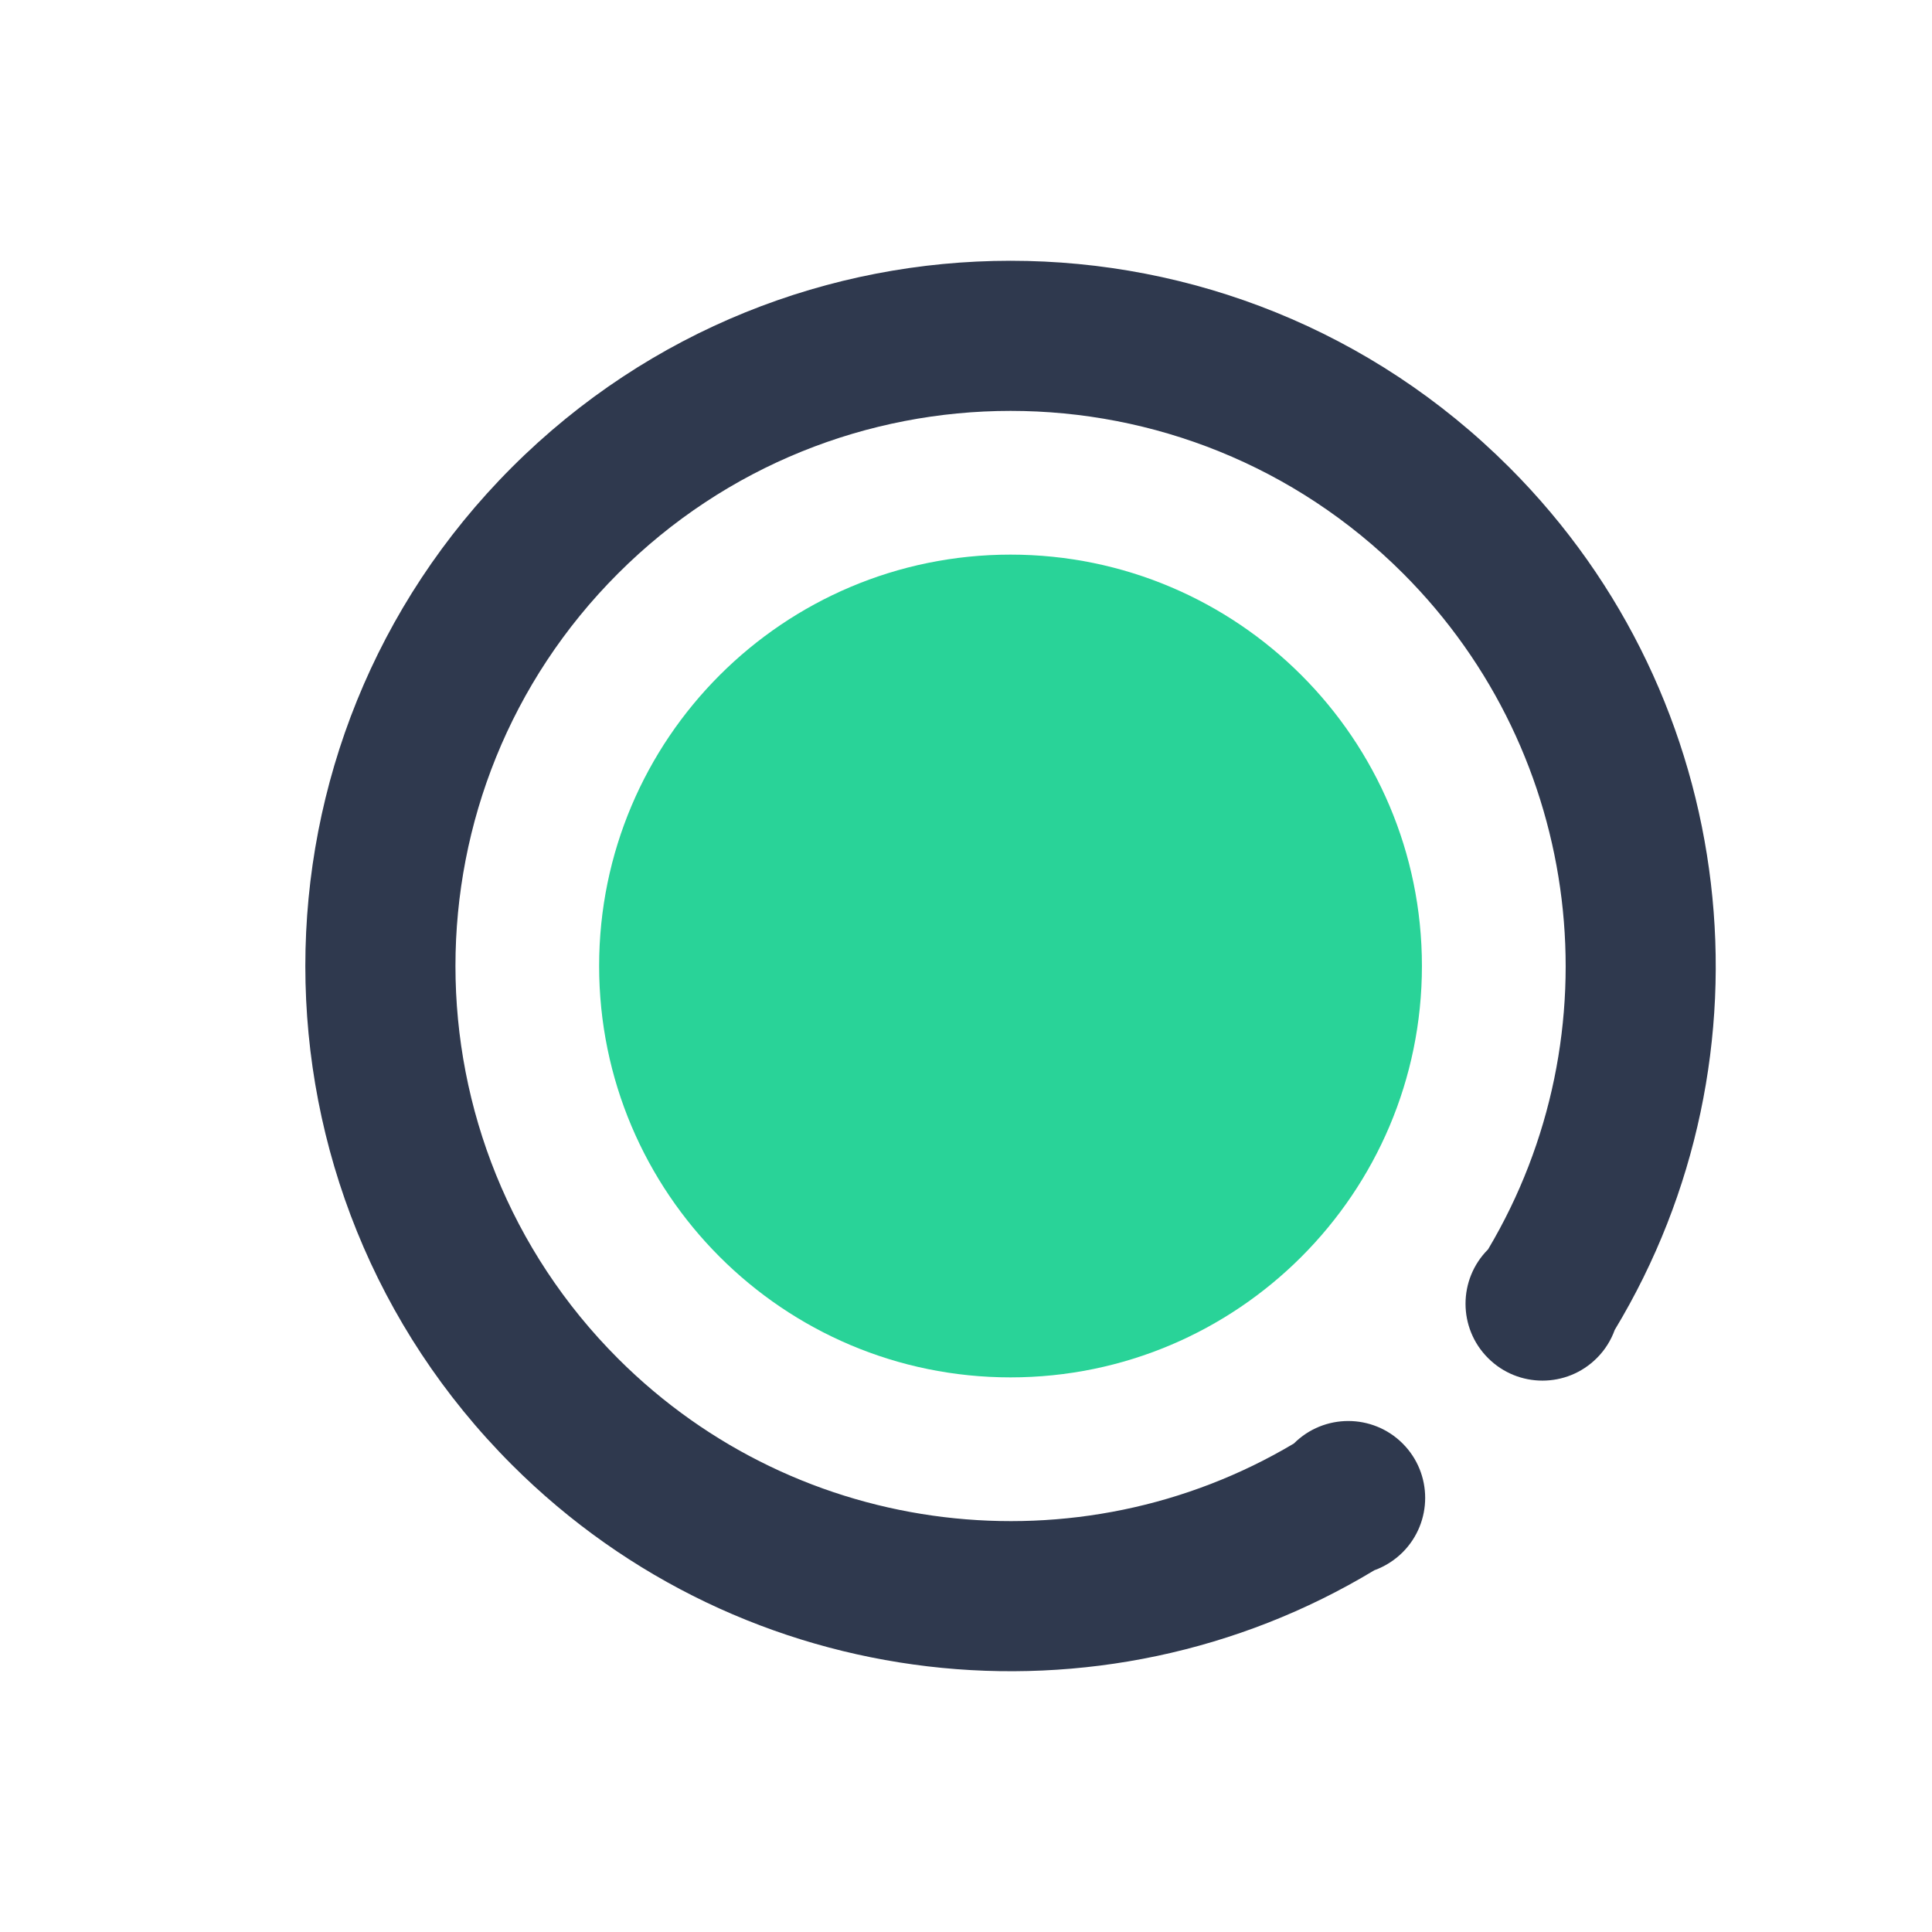 <?xml version="1.0" encoding="UTF-8" standalone="no"?>
<!DOCTYPE svg PUBLIC "-//W3C//DTD SVG 1.1//EN" "http://www.w3.org/Graphics/SVG/1.1/DTD/svg11.dtd">
<svg version="1.1" xmlns="http://www.w3.org/2000/svg" xmlns:xlink="http://www.w3.org/1999/xlink" preserveAspectRatio="xMidYMid meet" viewBox="0 0 645 645" width="645" height="645"><defs><path d="M468.43 191.46C396.06 119.08 278.72 119.08 206.33 191.46C133.96 263.83 133.96 381.17 206.33 453.56C267 514.22 360.34 524.55 431.96 481.92C441.99 471.9 458.25 471.9 468.28 481.92C478.3 491.94 478.3 508.19 468.28 518.23C465.5 520.99 462.28 522.98 458.83 524.23C367.65 579.3 248.33 566.45 170.89 489.01C78.95 397.06 78.95 247.96 170.89 156.02C262.84 64.07 411.93 64.07 503.87 156.02C581.32 233.46 594.16 352.81 539.08 443.99C537.84 447.43 535.85 450.66 533.1 453.4C523.08 463.43 506.82 463.43 496.79 453.4C486.76 443.39 486.76 427.13 496.79 417.1C539.43 345.45 529.08 252.13 468.43 191.46Z" id="e8VTDQuHHX"></path><path d="M474.71 322.5C474.71 398.3 413.17 459.84 337.36 459.84C261.56 459.84 200.02 398.3 200.02 322.5C200.02 246.7 261.56 185.16 337.36 185.16C413.17 185.16 474.71 246.7 474.71 322.5Z" id="b7dCEiPlx"></path><path d="M3946.57 260.82C3957.98 265.61 3967.91 272.6 3975.64 282.16C3975.64 280.42 3975.64 271.71 3975.64 256.04L4019.41 256.04C4019.41 356.03 4019.41 411.58 4019.41 422.69C4019.41 491.85 3984.1 526.43 3913.46 526.43C3894.7 526.43 3876.68 524.22 3859.75 519.44C3842.83 514.66 3828.85 507.67 3817.82 498.47C3819.88 495.01 3836.36 467.35 3838.42 463.89C3846.88 470.88 3857.91 476.77 3871.16 481.18C3884.03 485.23 3897.28 487.44 3910.89 487.44C3932.59 487.44 3948.41 482.65 3958.35 472.72C3968.28 462.79 3973.43 448.07 3973.43 427.84C3973.43 426.81 3973.43 418.57 3973.43 417.54C3965.7 426 3956.14 432.62 3944.73 437.04C3933.33 441.45 3921.19 443.66 3907.58 443.66C3888.82 443.66 3872.26 439.61 3857.18 431.52C3842.1 423.79 3829.96 412.39 3821.49 398.04C3812.67 383.69 3808.25 367.14 3808.25 348.38C3808.25 329.62 3812.67 313.06 3821.49 298.72C3829.96 284.74 3842.1 273.33 3857.18 265.61C3872.26 257.88 3888.82 253.83 3907.58 253.83C3921.93 253.83 3934.8 256.04 3946.57 260.82ZM3126.58 266.34C3141.66 274.8 3153.43 286.58 3161.89 301.66C3170.35 316.74 3174.77 334.4 3174.77 354.26C3174.77 374.13 3170.35 391.79 3161.89 406.87C3153.43 422.32 3141.66 434.09 3126.58 442.56C3111.12 451.02 3094.2 455.06 3075.07 455.06C3048.59 455.06 3027.62 446.23 3012.17 428.58C3012.17 434.93 3012.17 466.69 3012.17 523.86L2966.18 523.86L2966.18 256.04L3009.96 256.04C3009.96 271.49 3009.96 280.08 3009.96 281.79C3017.68 272.6 3026.88 265.61 3038.28 260.82C3049.32 256.04 3061.46 253.83 3075.07 253.83C3094.2 253.83 3111.12 257.88 3126.58 266.34ZM2873.11 197.18C2888.19 201.23 2901.44 206.75 2912.47 214.1C2910.96 217.82 2898.9 247.54 2897.39 251.26C2885.98 244.64 2874.21 239.49 2862.07 236.18C2849.93 232.86 2837.79 231.03 2826.39 231.03C2807.63 231.03 2793.65 234.34 2784.45 240.59C2775.25 246.84 2770.47 255.31 2770.47 265.97C2770.47 273.33 2773.05 279.22 2778.56 284C2783.71 288.78 2790.34 292.46 2798.43 295.04C2799.54 295.38 2808.44 298.09 2809.55 298.43C2815.82 300.26 2823.15 302.25 2831.54 304.23C2850.67 308.65 2866.49 313.06 2878.63 317.84C2890.77 322.63 2901.44 329.98 2910.26 339.92C2918.73 349.85 2923.14 363.09 2923.14 379.65C2923.14 394 2919.46 406.87 2911.74 418.28C2904.01 429.68 2892.24 438.88 2876.42 445.87C2860.6 452.86 2841.47 456.17 2819.03 456.17C2799.16 456.17 2780.04 453.22 2761.64 447.71C2742.88 442.19 2728.16 434.46 2717.5 425.27C2719.15 421.55 2732.4 391.82 2734.05 388.11C2744.72 396.57 2757.59 403.19 2773.05 408.34C2788.13 413.86 2803.58 416.44 2819.03 416.44C2838.16 416.44 2852.51 413.49 2862.07 407.24C2871.27 400.99 2876.05 392.89 2876.05 382.96C2876.05 375.6 2873.48 369.35 2868.33 364.57C2862.81 359.78 2856.19 356.1 2848.09 353.53C2841.62 351.47 2833.26 348.94 2823.02 346.31C2822.21 346.11 2815.79 344.53 2814.98 344.33C2795.49 339.55 2779.67 335.14 2767.53 330.35C2755.02 325.57 2744.72 318.21 2736.26 308.28C2727.43 298.35 2723.01 285.1 2723.01 268.18C2723.01 253.83 2727.06 240.96 2734.79 229.19C2742.14 217.78 2753.92 208.59 2769.73 201.6C2785.19 194.61 2804.32 191.29 2826.76 191.29C2842.57 191.29 2858.03 193.13 2873.11 197.18ZM2386.77 266.34C2401.85 274.8 2413.63 286.94 2422.09 302.03C2430.18 317.48 2434.6 335.14 2434.6 355.37C2434.55 356.32 2434.18 363.89 2434.13 364.84C2434.04 366.13 2433.95 367.51 2433.86 368.98C2418.45 368.98 2295.13 368.98 2279.72 368.98C2282.29 383.33 2289.65 394.73 2301.06 403.19C2312.46 411.65 2326.44 416.07 2343.36 416.07C2365.07 416.07 2382.72 409.08 2396.7 394.73C2399.17 397.56 2418.89 420.23 2421.35 423.06C2412.52 433.73 2401.49 441.45 2387.88 446.97C2374.26 452.49 2359.18 455.06 2342.26 455.06C2320.55 455.06 2301.79 450.65 2285.24 442.19C2268.68 433.73 2256.17 421.59 2247.35 406.14C2238.15 391.05 2233.73 373.76 2233.73 354.26C2233.73 335.14 2238.15 317.84 2246.98 302.39C2255.44 287.31 2267.58 275.17 2283.03 266.71C2298.48 258.25 2315.77 253.83 2335.27 253.83C2354.4 253.83 2371.69 257.88 2386.77 266.34ZM4383.98 257.51L4436.59 257.51L4436.59 294.3L4383.98 294.3C4383.98 350.37 4383.98 381.51 4383.98 387.74C4383.98 397.31 4386.19 404.66 4390.97 409.45C4395.75 414.6 4402.38 417.17 4411.2 417.17C4421.51 417.17 4429.97 414.6 4436.96 409.08C4438.24 412.35 4448.54 438.55 4449.83 441.82C4444.31 446.23 4438.06 449.55 4430.33 451.75C4422.61 453.96 4414.15 455.06 4405.69 455.06C4383.98 455.06 4367.43 449.55 4355.66 438.14C4343.88 426.74 4338 410.55 4338 388.85C4338 382.54 4338 351.03 4338 294.3L4305.62 294.3L4305.62 257.51L4338 257.51L4338 212.63L4383.98 212.63L4383.98 257.51ZM2157.95 266.34C2173.04 274.8 2184.81 286.94 2193.27 302.03C2201.36 317.48 2205.78 335.14 2205.78 355.37C2205.75 355.95 2205.57 360.62 2205.55 361.21C2205.41 363.46 2205.23 366.04 2205.04 368.98C2189.63 368.98 2066.31 368.98 2050.9 368.98C2053.48 383.33 2060.83 394.73 2072.24 403.19C2083.64 411.65 2097.62 416.07 2114.54 416.07C2136.25 416.07 2153.91 409.08 2167.89 394.73C2170.35 397.56 2190.07 420.23 2192.53 423.06C2183.7 433.73 2172.67 441.45 2159.06 446.97C2145.45 452.49 2130.36 455.06 2113.44 455.06C2091.73 455.06 2072.97 450.65 2056.42 442.19C2039.86 433.73 2027.36 421.59 2018.53 406.14C2009.33 391.05 2004.92 373.76 2004.92 354.26C2004.92 335.14 2009.33 317.84 2018.16 302.39C2026.62 287.31 2038.76 275.17 2054.21 266.71C2069.66 258.25 2086.95 253.83 2106.45 253.83C2125.58 253.83 2142.87 257.88 2157.95 266.34ZM3508.08 257.51L3560.69 257.51L3560.69 294.3L3508.08 294.3C3508.08 350.37 3508.08 381.51 3508.08 387.74C3508.08 397.31 3510.29 404.66 3515.07 409.45C3519.85 414.6 3526.47 417.17 3535.3 417.17C3545.6 417.17 3554.06 414.6 3561.05 409.08C3562.34 412.35 3572.64 438.55 3573.93 441.82C3568.41 446.23 3562.16 449.55 3554.43 451.75C3546.71 453.96 3538.25 455.06 3529.78 455.06C3508.08 455.06 3491.52 449.55 3479.75 438.14C3467.98 426.74 3462.09 410.55 3462.09 388.85C3462.09 382.54 3462.09 351.03 3462.09 294.3L3429.72 294.3L3429.72 257.51L3462.09 257.51L3462.09 212.63L3508.08 212.63L3508.08 257.51ZM1550.22 274.44C1565.3 288.41 1573.03 309.38 1573.03 337.34C1573.03 345.02 1573.03 383.4 1573.03 452.49L1529.62 452.49C1529.62 438.14 1529.62 430.17 1529.62 428.58C1524.1 437.04 1516 443.66 1505.7 448.07C1495.04 452.86 1482.53 455.06 1467.81 455.06C1453.1 455.06 1440.22 452.49 1429.19 447.34C1418.15 442.56 1409.69 435.57 1403.8 426.37C1397.55 417.54 1394.6 407.61 1394.6 396.2C1394.6 378.54 1401.23 364.2 1414.47 353.53C1427.35 342.86 1447.95 337.71 1476.27 337.71C1479.66 337.71 1496.58 337.71 1527.04 337.71C1527.04 335.94 1527.04 334.96 1527.04 334.77C1527.04 321.16 1522.99 310.49 1514.9 303.13C1506.44 295.77 1494.3 292.09 1478.11 292.09C1467.08 292.09 1456.41 293.93 1445.74 297.24C1435.07 300.55 1425.87 305.34 1418.52 311.59C1416.71 308.24 1402.29 281.46 1400.49 278.11C1410.79 270.39 1423.3 264.13 1437.65 260.09C1451.99 256.04 1467.44 253.83 1483.63 253.83C1512.69 253.83 1534.77 260.82 1550.22 274.44ZM1170.93 274.44C1186.02 288.41 1193.74 309.38 1193.74 337.34C1193.74 345.02 1193.74 383.4 1193.74 452.49L1150.33 452.49C1150.33 438.14 1150.33 430.17 1150.33 428.58C1144.81 437.04 1136.72 443.66 1126.42 448.07C1115.75 452.86 1103.24 455.06 1088.53 455.06C1073.81 455.06 1060.94 452.49 1049.9 447.34C1038.86 442.56 1030.4 435.57 1024.52 426.37C1018.26 417.54 1015.32 407.61 1015.32 396.2C1015.32 378.54 1021.94 364.2 1035.19 353.53C1048.06 342.86 1068.66 337.71 1096.99 337.71C1100.37 337.71 1117.3 337.71 1147.76 337.71C1147.76 335.94 1147.76 334.96 1147.76 334.77C1147.76 321.16 1143.71 310.49 1135.62 303.13C1127.16 295.77 1115.02 292.09 1098.83 292.09C1087.79 292.09 1077.12 293.93 1066.46 297.24C1055.79 300.55 1046.59 305.34 1039.23 311.59C1037.43 308.24 1023.01 281.46 1021.21 278.11C1031.51 270.39 1044.01 264.13 1058.36 260.09C1072.71 256.04 1088.16 253.83 1104.35 253.83C1133.41 253.83 1155.48 260.82 1170.93 274.44ZM1304.84 257.51L1357.45 257.51L1357.45 294.3L1304.84 294.3C1304.84 350.37 1304.84 381.51 1304.84 387.74C1304.84 397.31 1307.05 404.66 1311.83 409.45C1316.61 414.6 1323.23 417.17 1332.06 417.17C1342.36 417.17 1350.82 414.6 1357.81 409.08C1359.1 412.35 1369.4 438.55 1370.69 441.82C1365.17 446.23 1358.92 449.55 1351.19 451.75C1343.47 453.96 1335.01 455.06 1326.54 455.06C1304.84 455.06 1288.29 449.55 1276.51 438.14C1264.74 426.74 1258.86 410.55 1258.86 388.85C1258.86 382.54 1258.86 351.03 1258.86 294.3L1226.48 294.3L1226.48 257.51L1258.86 257.51L1258.86 212.63L1304.84 212.63L1304.84 257.51ZM3360.91 266.71C3376.72 275.17 3389.23 287.31 3398.43 302.39C3407.26 317.48 3411.67 334.77 3411.67 354.26C3411.67 373.76 3407.26 391.05 3398.43 406.14C3389.23 421.59 3376.72 433.73 3360.91 442.19C3345.09 450.65 3327.06 455.06 3306.83 455.06C3286.96 455.06 3268.94 450.65 3253.12 442.19C3237.3 433.73 3224.79 421.59 3215.96 406.14C3206.76 391.05 3202.35 373.76 3202.35 354.26C3202.35 334.77 3206.76 317.48 3215.96 302.39C3224.79 287.31 3237.3 275.17 3253.12 266.71C3268.94 258.25 3286.96 253.83 3306.83 253.83C3327.06 253.83 3345.09 258.25 3360.91 266.71ZM2592.42 297.61C2588.37 296.88 2585.06 296.51 2581.75 296.51C2563.72 296.51 2549.74 301.66 2539.81 311.96C2529.88 322.63 2524.73 337.71 2524.73 357.21C2524.73 363.56 2524.73 395.32 2524.73 452.49L2478.74 452.49L2478.74 256.04L2522.52 256.04C2522.52 273.26 2522.52 282.82 2522.52 284.74C2535.76 264.13 2558.94 253.83 2592.42 253.83C2592.42 262.59 2592.42 293.23 2592.42 297.61ZM915.62 210.79C936.96 221.83 953.52 236.54 965.29 256.04C977.06 275.54 982.95 298.35 982.95 323.73C982.95 349.11 977.06 371.55 965.29 391.05C953.52 410.55 936.96 425.63 915.62 436.3C894.29 446.97 870.01 452.49 842.42 452.49C834.91 452.49 797.39 452.49 729.85 452.49L729.85 194.97L842.42 194.97C877 198.41 901.4 203.68 915.62 210.79ZM1938.7 275.17C1953.04 289.89 1960.4 311.22 1960.4 339.92C1960.4 347.42 1960.4 384.95 1960.4 452.49L1914.42 452.49C1914.42 388.48 1914.42 352.92 1914.42 345.8C1914.42 328.51 1910.74 315.64 1903.01 306.81C1895.29 298.35 1884.62 293.93 1870.27 293.93C1854.82 293.93 1842.31 299.08 1833.12 309.02C1823.92 319.32 1819.14 334.03 1819.14 352.79C1819.14 359.44 1819.14 392.67 1819.14 452.49L1773.15 452.49C1773.15 388.48 1773.15 352.92 1773.15 345.8C1773.15 328.51 1769.47 315.64 1761.75 306.81C1754.02 298.35 1743.35 293.93 1729.01 293.93C1713.19 293.93 1701.05 299.08 1691.85 309.02C1682.65 318.95 1677.87 333.66 1677.87 352.79C1677.87 359.44 1677.87 392.67 1677.87 452.49L1631.89 452.49L1631.89 256.04L1675.66 256.04C1675.66 271.05 1675.66 279.39 1675.66 281.06C1683.02 272.23 1692.22 265.61 1703.25 260.82C1714.29 256.04 1726.43 253.83 1740.04 253.83C1754.76 253.83 1768 256.41 1779.4 261.93C1790.81 267.81 1799.64 275.91 1806.26 286.58C1814.35 276.27 1824.65 268.18 1837.53 262.3C1850.41 256.78 1864.38 253.83 1879.84 253.83C1904.48 253.83 1924.35 260.82 1938.7 275.17ZM3657.79 452.49L3611.8 452.49L3611.8 179.52L3657.79 179.52L3657.79 452.49ZM3764.11 452.49L3718.12 452.49L3718.12 256.04L3764.11 256.04L3764.11 452.49ZM4125.73 278.85C4133.46 270.76 4142.66 264.5 4154.06 260.09C4165.1 256.04 4177.6 253.83 4191.22 253.83C4215.86 253.83 4235.73 261.19 4250.81 275.54C4265.9 289.89 4273.25 311.59 4273.25 339.92C4273.25 347.42 4273.25 384.95 4273.25 452.49L4227.27 452.49C4227.27 388.48 4227.27 352.92 4227.27 345.8C4227.27 328.51 4223.22 315.64 4215.13 306.81C4207.03 298.35 4195.63 293.93 4180.55 293.93C4163.63 293.93 4150.38 299.08 4140.45 309.02C4130.52 319.32 4125.73 334.03 4125.73 353.16C4125.73 359.78 4125.73 392.89 4125.73 452.49L4079.75 452.49L4079.75 179.52L4125.73 179.52C4125.73 239.12 4125.73 272.23 4125.73 278.85ZM1479.58 368.24C1453.1 368.24 1439.85 377.07 1439.85 394.36C1439.85 402.82 1443.16 409.45 1449.79 414.23C1456.41 419.01 1465.61 421.59 1477.38 421.59C1488.78 421.59 1499.08 419.01 1508.28 413.49C1517.11 408.34 1523.36 400.99 1527.04 391.05C1527.04 389.53 1527.04 381.93 1527.04 368.24C1498.57 368.24 1482.75 368.24 1479.58 368.24ZM1100.3 368.24C1073.81 368.24 1060.57 377.07 1060.57 394.36C1060.57 402.82 1063.88 409.45 1070.5 414.23C1077.12 419.01 1086.32 421.59 1098.09 421.59C1109.5 421.59 1119.8 419.01 1128.99 413.49C1137.82 408.34 1144.08 400.99 1147.76 391.05C1147.76 389.53 1147.76 381.93 1147.76 368.24C1119.28 368.24 1103.46 368.24 1100.3 368.24ZM3040.12 300.19C3031.29 305.34 3024.31 312.69 3019.15 321.89C3014 331.09 3011.43 342.12 3011.43 354.26C3011.43 366.4 3014 377.44 3019.15 386.64C3024.31 395.83 3031.29 403.19 3040.12 407.97C3048.95 413.13 3058.89 415.7 3069.92 415.7C3086.84 415.7 3100.82 410.18 3111.86 398.78C3122.53 387.37 3128.05 372.66 3128.05 354.26C3128.05 335.87 3122.53 321.16 3111.86 309.75C3100.82 298.35 3086.84 292.83 3069.92 292.83C3058.89 292.83 3048.95 295.4 3040.12 300.19ZM3265.26 309.75C3254.22 321.16 3248.7 335.87 3248.7 354.26C3248.7 372.66 3254.22 387.37 3265.26 398.78C3275.93 410.18 3289.91 415.7 3306.83 415.7C3323.75 415.7 3337.73 410.18 3348.77 398.78C3359.8 387.37 3365.32 372.66 3365.32 354.26C3365.32 335.87 3359.8 321.16 3348.77 309.75C3337.73 298.35 3323.75 292.83 3306.83 292.83C3289.91 292.83 3275.93 298.35 3265.26 309.75ZM777.67 235.44L777.67 412.02C815.19 412.02 836.04 412.02 840.21 412.02C858.97 412.02 875.89 408.34 890.24 400.99C904.22 394 915.62 383.69 923.35 370.08C931.08 356.84 934.75 341.39 934.75 323.73C934.75 306.07 931.08 290.62 923.35 277.01C915.62 263.77 904.22 253.47 890.24 246.11C875.89 239.12 858.97 235.44 840.21 235.44C831.87 235.44 811.02 235.44 777.67 235.44ZM3871.53 308.28C3860.12 318.58 3854.6 331.82 3854.6 348.38C3854.6 364.93 3860.12 378.54 3871.53 388.85C3882.56 399.51 3896.91 404.66 3914.57 404.66C3931.86 404.66 3946.21 399.51 3957.61 388.85C3968.65 378.54 3974.16 364.93 3974.16 348.38C3974.16 331.82 3968.65 318.58 3957.61 308.28C3946.21 297.98 3931.86 292.83 3914.57 292.83C3896.91 292.83 3882.56 297.98 3871.53 308.28ZM2298.11 303.5C2287.81 312.33 2281.56 324.1 2279.35 338.45C2290.5 338.45 2379.67 338.45 2390.82 338.45C2388.98 324.1 2382.72 312.69 2372.79 303.87C2362.86 295.04 2350.35 290.62 2335.27 290.62C2320.55 290.62 2308.05 295.04 2298.11 303.5ZM2069.29 303.5C2058.99 312.33 2052.74 324.1 2050.53 338.45C2061.68 338.45 2150.85 338.45 2162 338.45C2160.16 324.1 2153.91 312.69 2143.97 303.87C2134.04 295.04 2121.53 290.62 2106.45 290.62C2091.73 290.62 2079.23 295.04 2069.29 303.5ZM3762.27 175.84C3767.78 180.99 3770.73 187.25 3770.73 194.97C3770.73 203.07 3768.15 209.69 3762.63 215.21C3757.12 220.72 3749.76 223.67 3741.3 223.67C3732.84 223.67 3725.85 221.09 3720.33 215.57C3714.81 210.42 3711.87 203.8 3711.87 196.08C3711.87 188.35 3714.81 181.73 3720.33 176.21C3725.85 171.06 3732.84 168.49 3741.3 168.49C3749.76 168.49 3756.75 171.06 3762.27 175.84Z" id="hiZ4RUPoM"></path></defs><g><g><g><use xlink:href="#e8VTDQuHHX" opacity="1" fill="#2f394e" fill-opacity="1"></use><g><use xlink:href="#e8VTDQuHHX" opacity="1" fill-opacity="0" stroke="#000000" stroke-width="1" stroke-opacity="0"></use></g></g><g><use xlink:href="#b7dCEiPlx" opacity="1" fill="#29d398" fill-opacity="1"></use><g><use xlink:href="#b7dCEiPlx" opacity="1" fill-opacity="0" stroke="#000000" stroke-width="1" stroke-opacity="0"></use></g></g><g><use xlink:href="#hiZ4RUPoM" opacity="1" fill="#2f394e" fill-opacity="1"></use><g><use xlink:href="#hiZ4RUPoM" opacity="1" fill-opacity="0" stroke="#000000" stroke-width="1" stroke-opacity="0"></use></g></g></g></g></svg>